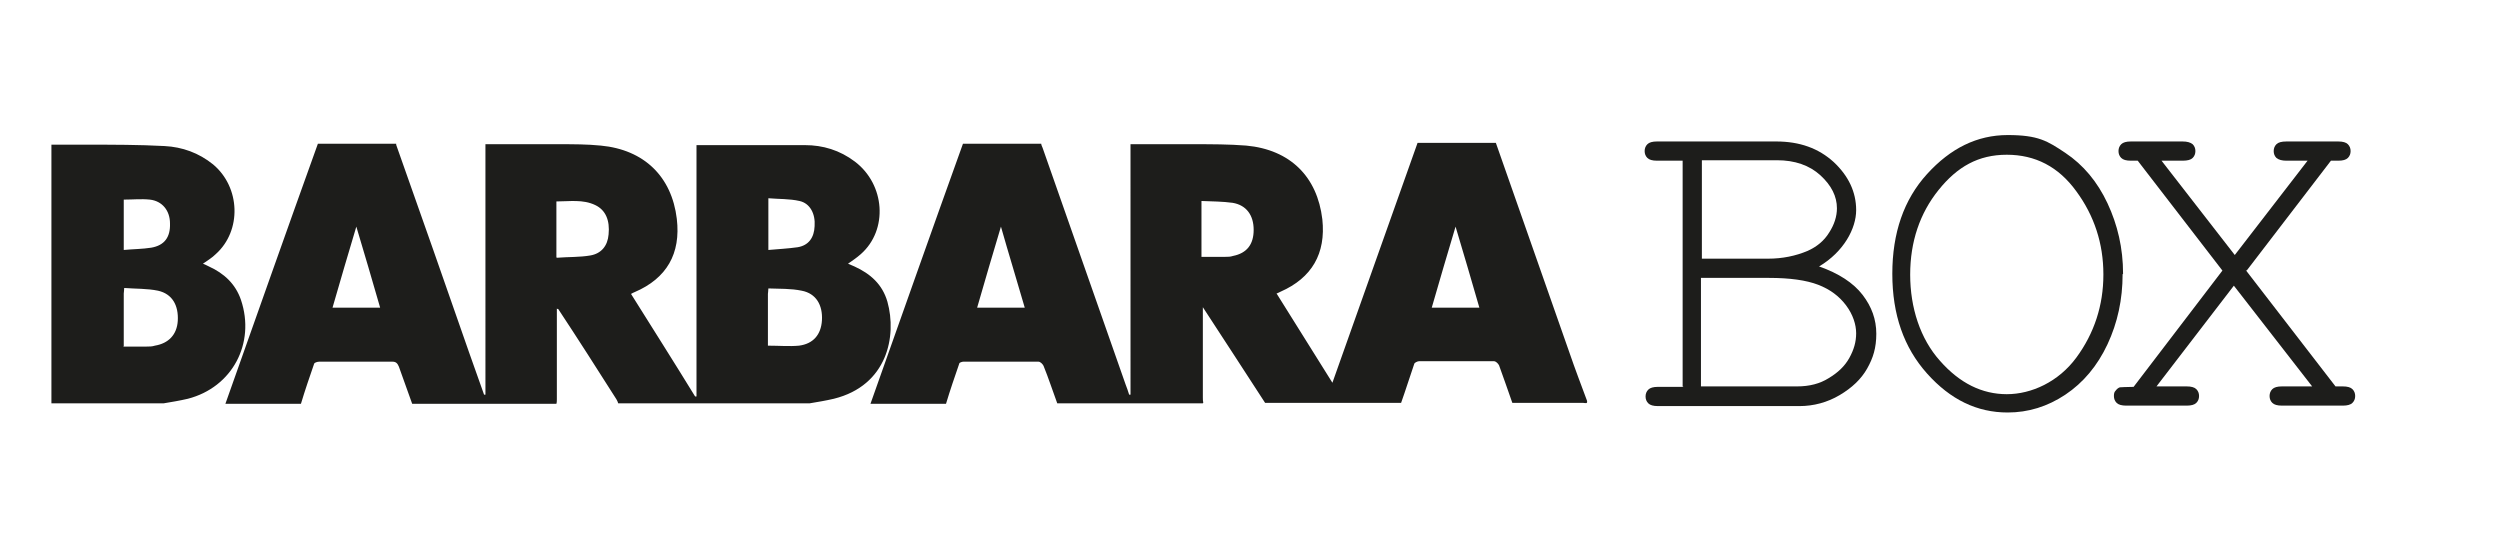 <?xml version="1.0" encoding="UTF-8"?>
<svg xmlns="http://www.w3.org/2000/svg" id="Ebene_1" data-name="Ebene 1" width="192.4mm" height="41.4mm" version="1.1" viewBox="0 0 545.4 117.5">
  <defs>
    <style>
      .cls-1 {
        fill: #1d1d1b;
        stroke-width: 0px;
      }
    </style>
  </defs>
  <path class="cls-1" d="M312.4,67.2h10.4c-1.7-5.9-3.4-11.7-5.2-17.7-1.8,6-3.5,11.8-5.2,17.7M218.3,49.5c-1.8,6-3.5,11.8-5.2,17.7h10.4c-1.7-5.9-3.5-11.7-5.2-17.7M262.1,43.9v12.2c1.8,0,3.5,0,5.2,0,.6,0,1.1,0,1.7-.2,3-.6,4.5-2.5,4.5-5.7,0-3.2-1.6-5.4-4.6-5.9-2.2-.3-4.4-.3-6.8-.4M262.4,88.1h-31.8c-1-2.7-1.9-5.5-3-8.2-.2-.4-.7-.9-1.1-.9-5.5,0-10.9,0-16.4,0-.3,0-.9.2-.9.4-1,2.9-2,5.8-2.9,8.8h-16.5c6.7-18.9,13.4-37.9,20.2-56.8h17.1c0,.3.2.6.3.9,6,17.2,12.1,34.4,18.1,51.6.3.8.6,1.6.8,2.3,0,0,.2,0,.3,0V31.5h1.5c4.1,0,8.3,0,12.4,0,3.8,0,7.6,0,11.4.3,9.6.9,15.5,6.8,16.6,16.1.8,7.5-2.3,12.8-9.1,15.8-.3.1-.5.3-.9.4,4,6.4,8,12.8,12.2,19.5,6.3-17.7,12.4-35,18.6-52.4h17.1c5.4,15.3,10.7,30.6,16.1,45.9,1.2,3.5,2.5,6.9,3.8,10.4.2.8-.4.5-.8.5-5.2,0-10.3,0-15.5,0-1-2.8-1.9-5.5-2.9-8.2-.2-.4-.7-.9-1.1-.9-5.5,0-10.9,0-16.4,0-.3,0-.9.3-1,.5-1,2.9-1.9,5.8-2.9,8.6h-29.7c-4.5-6.9-9-13.9-13.6-20.9,0,6.6,0,13.2,0,19.7,0,.4,0,.8.1,1.1M72.3,67.2h10.4c-1.7-5.9-3.4-11.7-5.2-17.7-1.8,6-3.5,11.8-5.2,17.7M167.5,54.6c2.2-.2,4.3-.3,6.4-.6,2.4-.4,3.6-2.1,3.7-4.6.2-2.7-1-5-3.3-5.5-2.2-.5-4.5-.4-6.8-.6v11.4ZM121.3,56.3c2.5-.2,5-.1,7.3-.5,2.4-.4,3.8-2.1,4-4.6.3-3-.6-5.3-2.9-6.4-2.7-1.3-5.6-.8-8.5-.8v12.2ZM167.4,75.5c2.4,0,4.7.2,6.8,0,3.1-.4,4.8-2.4,5-5.5.2-3.4-1.3-5.9-4.4-6.5-2.4-.5-4.8-.4-7.3-.5,0,.6-.1.9-.1,1.2,0,3.8,0,7.6,0,11.4M176.3,88.1h-41.6c-.1-.3-.2-.6-.4-.9-4.2-6.6-8.4-13.2-12.7-19.7,0,0-.2,0-.3-.1,0,6.6,0,13.2,0,19.8,0,.3,0,.7-.1,1h-31.5c-1-2.7-1.9-5.4-2.9-8.1-.3-.7-.6-1.1-1.4-1.1-5.3,0-10.7,0-16,0-.4,0-1,.2-1.1.4-1,2.9-2,5.8-2.9,8.8h-16.5c6.7-18.9,13.4-37.9,20.2-56.8h17.1c0,.2,0,.3.1.5,5.3,15,10.6,30,15.8,45,1.1,3.1,2.2,6.2,3.3,9.3,0,0,.2,0,.3,0V31.5h1.5c4.9,0,9.8,0,14.7,0,3,0,6,0,9,.3,9.5.9,15.5,6.8,16.6,16,.9,7.6-2.2,13-9.2,16-.2.1-.5.2-.8.4,4.7,7.5,9.4,14.9,14,22.4.1,0,.2,0,.3,0V31.7c8,0,15.8,0,23.7,0,3.9,0,7.6,1.1,10.9,3.6,6.6,5,7.3,14.9,1.3,20.2-.9.8-1.8,1.4-2.8,2.1.5.2.9.4,1.4.6,3.5,1.6,6.1,3.9,7.2,7.7,2.1,7.5,0,18.3-11.7,21.2-1.7.4-3.5.7-5.3,1M26.7,54.6c2.1-.2,4.1-.2,6-.5,2.9-.5,4.2-2.3,4.1-5.3,0-2.8-1.7-4.9-4.4-5.2-1.9-.2-3.7,0-5.7,0v11.1ZM26.6,75.7c1.8,0,3.5,0,5.1,0,.6,0,1.2,0,1.8-.2,3-.5,4.8-2.4,5-5.4.2-3.4-1.2-5.9-4.3-6.6-2.4-.5-4.9-.4-7.4-.6,0,.6-.1.9-.1,1.2,0,3.8,0,7.6,0,11.5M35.5,88.1H10.9V31.6c2.6,0,5.2,0,7.7,0,5.7,0,11.4,0,17,.3,3.9.2,7.5,1.5,10.6,4,6,5,6.3,14.5.6,19.6-.8.8-1.8,1.4-2.8,2.1.5.2.9.4,1.3.6,3.3,1.5,5.8,3.8,7,7.3,3.2,9.5-1.9,19.1-11.6,21.6-1.7.4-3.5.7-5.3,1"></path>
  <g>
    <path class="cls-1" d="M367.2,84.4v-49.3h-5.6c-1,0-1.7-.2-2.1-.6-.4-.4-.6-.9-.6-1.5s.2-1.1.6-1.5c.4-.4,1.1-.6,2.1-.6h26c5.2,0,9.3,1.5,12.6,4.5,3.2,3,4.9,6.5,4.9,10.5s-2.7,9.1-8.1,12.3c4.3,1.5,7.5,3.6,9.5,6.2s3,5.4,3,8.5-.7,5.3-2,7.6c-1.3,2.3-3.3,4.2-6,5.8-2.7,1.6-5.7,2.4-8.8,2.4h-30.9c-1,0-1.7-.2-2.1-.6-.4-.4-.6-.9-.6-1.5s.2-1.1.6-1.5c.4-.4,1.1-.6,2.1-.6h5.6ZM371.3,56.5h14.6c3.1,0,6-.6,8.6-1.7,2-.9,3.6-2.2,4.7-4,1.1-1.7,1.7-3.5,1.7-5.3,0-2.6-1.2-5-3.6-7.2-2.4-2.2-5.6-3.3-9.5-3.3h-16.4v21.5ZM371.3,84.4h20.9c2.7,0,5-.6,6.9-1.8,2-1.2,3.5-2.6,4.5-4.4s1.5-3.5,1.5-5.4-.7-4.1-2.2-6.1c-1.5-2-3.5-3.5-6.1-4.5-2.6-1-6.2-1.5-10.7-1.5h-14.9v23.7Z"></path>
    <path class="cls-1" d="M463.3,59.9c0,5.5-1.1,10.6-3.3,15.3-2.2,4.7-5.3,8.4-9.2,11-3.9,2.6-8.1,3.9-12.6,3.9-6.7,0-12.5-2.8-17.6-8.5-5.1-5.7-7.6-12.9-7.6-21.8s2.5-16.2,7.6-21.8c5.1-5.6,10.9-8.5,17.6-8.5s8.7,1.3,12.6,3.9c3.9,2.6,7,6.3,9.2,11,2.2,4.7,3.4,9.8,3.4,15.4ZM459.1,59.9c0-6.7-2-12.8-5.9-18.1-3.9-5.4-9-8-15.2-8s-10.8,2.6-14.9,7.7c-4.1,5.1-6.2,11.3-6.2,18.5s2.2,14,6.5,18.8c4.3,4.9,9.2,7.3,14.6,7.3s11.3-2.7,15.2-8c3.9-5.3,5.9-11.4,5.9-18.1Z"></path>
    <path class="cls-1" d="M490.2,59l19.6,25.4h1.6c1,0,1.7.2,2.1.6.4.4.6.9.6,1.5s-.2,1.1-.6,1.5c-.4.4-1.1.6-2.1.6h-13.3c-1,0-1.7-.2-2.1-.6-.4-.4-.6-.9-.6-1.5s.2-1.1.6-1.5c.4-.4,1.1-.6,2.1-.6h6.6l-17.1-22-16.9,22h6.6c1,0,1.7.2,2.1.6.4.4.6.9.6,1.5s-.2,1.1-.6,1.5c-.4.4-1.1.6-2.1.6h-13.2c-1,0-1.7-.2-2.1-.6-.4-.4-.6-.9-.6-1.5s.1-.9.4-1.2c.3-.4.6-.6.9-.7.3,0,1.3-.1,3-.1l19.4-25.4-18.5-24h-1.5c-1,0-1.7-.2-2.1-.6-.4-.4-.6-.9-.6-1.5s.2-1.1.6-1.5c.4-.4,1.1-.6,2.1-.6h11.3c1,0,1.7.2,2.2.6.4.4.6.9.6,1.5s-.2,1.1-.6,1.5c-.4.4-1.1.6-2.2.6h-4.6l16,20.6,15.9-20.6h-4.6c-1,0-1.7-.2-2.2-.6-.4-.4-.6-.9-.6-1.5s.2-1.1.6-1.5c.4-.4,1.1-.6,2.2-.6h11.3c1,0,1.7.2,2.1.6.4.4.6.9.6,1.5s-.2,1.1-.6,1.5c-.4.4-1.1.6-2.1.6h-1.6l-18.4,24Z"></path>
  </g>
</svg>
